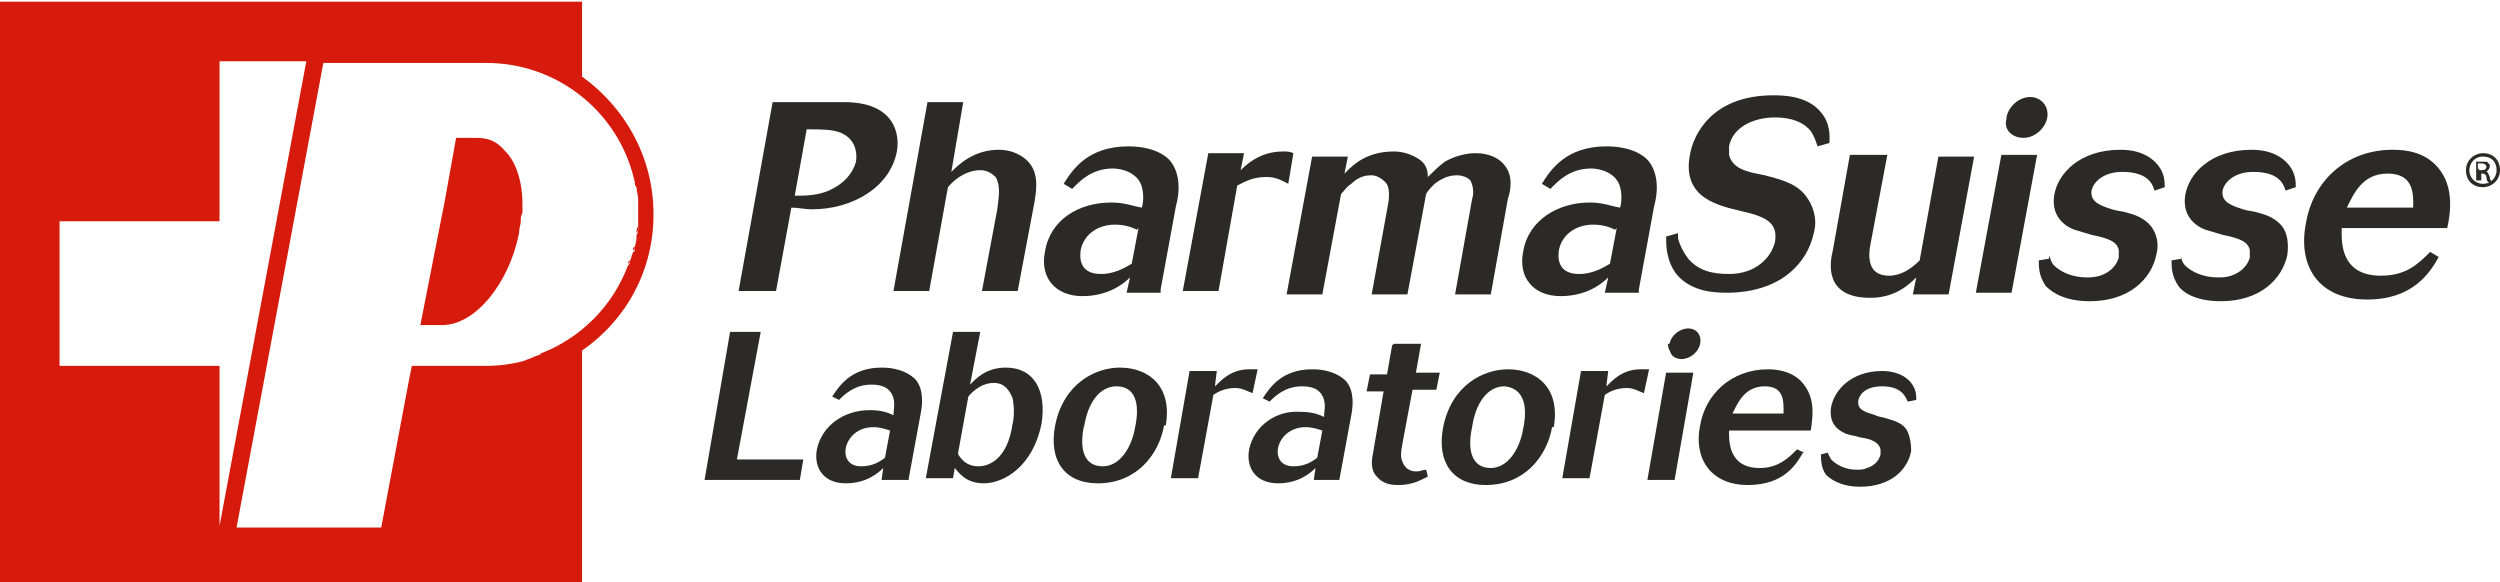 <?xml version="1.0" encoding="UTF-8"?>
<!DOCTYPE svg PUBLIC "-//W3C//DTD SVG 1.1//EN" "http://www.w3.org/Graphics/SVG/1.1/DTD/svg11.dtd">
<!-- Creator: CorelDRAW X5 -->
<svg xmlns="http://www.w3.org/2000/svg" xml:space="preserve" width="1469px" height="342px" style="shape-rendering:geometricPrecision; text-rendering:geometricPrecision; image-rendering:optimizeQuality; fill-rule:evenodd; clip-rule:evenodd"
viewBox="0 0 1469 342"
 xmlns:xlink="http://www.w3.org/1999/xlink">
 <defs>
  <style type="text/css">
   <![CDATA[
    .fil1 {fill:#2B2A29;fill-rule:nonzero}
    .fil0 {fill:#D61A0C;fill-rule:nonzero}
   ]]>
  </style>
 </defs>
 <g id="Vrstva_x0020_1">
  <g id="_209724920">
   <path class="fil0" d="M375 125c0,2 0,4 0,6 0,-2 0,-4 0,-6z"/>
   <path class="fil0" d="M372 101c0,1 1,3 1,4 0,-1 -1,-3 -1,-4z"/>
   <path class="fil0" d="M372 147c0,1 -1,2 -1,3 0,-1 1,-2 1,-3z"/>
   <path class="fil0" d="M373 108c0,2 1,5 1,7 0,-2 -1,-5 -1,-7z"/>
   <path class="fil0" d="M374 139c0,2 -1,4 -1,6 0,-2 1,-4 1,-6z"/>
   <path class="fil0" d="M375 133c0,1 0,3 -1,4 0,-1 0,-3 1,-4z"/>
   <path class="fil0" d="M375 116c0,3 0,5 0,8 0,-3 0,-5 0,-8z"/>
   <path class="fil0" d="M370 153c0,1 0,1 -1,2 0,-1 0,-1 1,-2z"/>
   <path class="fil0" d="M297 89c-5,-6 -10,-8 -17,-8l-12 0 -7 39 -1 5 -1 5 -12 61 13 0c19,0 39,-24 45,-54 0,-3 1,-5 1,-7 0,-2 0,-3 1,-5 0,-2 0,-3 0,-5 0,-12 -3,-23 -9,-30z"/>
   <path class="fil0" d="M318 208c-2,1 -3,1 -5,2 -2,1 -3,1 -5,2 -7,2 -15,3 -23,3l-43 0 -1 5 -1 5 -16 85 -1 0 -5 0 -79 0 0 0 51 -273 24 0 5 0 5 0 62 0c41,0 76,28 86,66 0,1 1,3 1,4 0,1 0,2 1,3 0,2 1,5 1,7 0,0 0,1 0,1 0,3 0,5 0,8 0,2 0,4 0,6 0,1 0,1 0,2 0,1 0,3 -1,4 0,1 0,1 0,2 0,2 -1,4 -1,6 0,1 0,2 -1,2 0,1 -1,2 -1,3 0,1 -1,2 -1,3 0,1 0,1 -1,2 -9,24 -28,43 -52,52zm-189 101l0 -94 -94 0 0 -85 94 0 0 -94 51 0 -51 273 0 0zm213 -265l0 -43 -342 0 0 342 342 0 0 -137c26,-18 42,-47 42,-80 0,-34 -17,-63 -42,-81z"/>
   <path class="fil0" d="M373 105c0,1 0,2 1,3 0,-1 0,-2 -1,-3z"/>
   <path class="fil0" d="M374 115c0,0 0,1 0,1 0,0 0,-1 0,-1z"/>
   <path class="fil0" d="M371 150c0,1 -1,2 -1,3 0,-1 1,-2 1,-3z"/>
   <path class="fil0" d="M375 131c0,1 0,1 0,2 0,-1 0,-1 0,-2z"/>
   <path class="fil0" d="M374 137c0,1 0,1 0,2 0,-1 0,-1 0,-2z"/>
   <path class="fil0" d="M373 145c0,1 0,2 -1,2 0,-1 0,-2 1,-2z"/>
   <path class="fil1" d="M467 115c6,0 13,0 20,-3 9,-4 14,-10 16,-17 1,-8 -2,-14 -9,-17 -5,-2 -11,-2 -20,-2l-7 39zm-13 -55l42 0c29,0 33,18 31,29 -4,21 -26,34 -50,34 -4,0 -8,-1 -12,-1l-9 49 -22 0 20 -111z"/>
   <path class="fil1" d="M545 60l21 0 -7 41c4,-4 13,-13 28,-13 6,0 11,2 15,5 9,7 7,18 6,25l-10 53 -21 0 9 -48c1,-8 2,-14 -1,-19 -2,-2 -5,-4 -9,-4 -7,0 -14,4 -19,10l-11 61 -21 0 20 -111z"/>
   <path class="fil1" d="M668 135c-4,-2 -8,-3 -13,-3 -9,0 -18,5 -20,15 -1,7 1,14 12,14 7,0 13,-3 18,-6l4 -21zm14 37l-20 0 2 -9c-4,4 -13,11 -28,11 -16,0 -25,-11 -22,-26 3,-19 20,-29 39,-29 8,0 12,2 18,3 1,-4 1,-8 0,-12 -2,-8 -11,-11 -17,-11 -13,0 -20,8 -24,12l-5 -3c5,-8 14,-22 38,-22 14,0 22,5 25,9 6,8 5,19 3,26l-9 49z"/>
   <path class="fil1" d="M728 101c4,-4 12,-12 26,-12 2,0 4,0 6,1l-3 18c-4,-2 -7,-4 -13,-4 -8,0 -13,3 -17,5l-11 62 -21 0 15 -81 21 0 -2 10z"/>
   <path class="fil1" d="M791 101c4,-4 12,-12 28,-12 4,0 9,1 14,4 5,3 6,7 6,11 3,-3 6,-6 10,-9 7,-4 14,-5 18,-5 8,0 14,3 17,7 5,6 4,14 2,20l-10 56 -21 0 10 -56c1,-3 1,-7 -1,-11 -2,-2 -5,-3 -8,-3 -5,0 -9,2 -13,5 -2,2 -4,4 -5,6l-11 59 -21 0 10 -55c0,-2 1,-8 -2,-11 -2,-2 -5,-4 -8,-4 -2,0 -7,0 -12,5 -3,2 -4,4 -6,6l-11 59 -21 0 15 -81 21 0 -2 10z"/>
   <path class="fil1" d="M949 135c-4,-2 -8,-3 -13,-3 -9,0 -18,5 -20,15 -1,7 1,14 12,14 7,0 13,-3 18,-6l4 -21zm14 37l-20 0 2 -9c-4,4 -13,11 -28,11 -16,0 -25,-11 -22,-26 3,-19 21,-29 39,-29 8,0 12,2 18,3 1,-4 1,-8 0,-12 -2,-8 -11,-11 -17,-11 -13,0 -20,8 -24,12l-5 -3c5,-8 14,-22 38,-22 14,0 22,5 25,9 6,8 5,19 3,26l-9 49z"/>
   <path class="fil1" d="M986 140c1,4 3,8 6,12 6,7 14,9 24,9 16,0 25,-10 27,-19 2,-12 -7,-15 -20,-18 -12,-3 -35,-7 -30,-33 2,-12 13,-35 49,-35 5,0 20,0 28,10 6,7 5,15 5,18l-7 2c-1,-3 -2,-6 -4,-9 -4,-5 -11,-8 -21,-8 -13,0 -25,6 -27,17 0,1 0,3 0,5 2,8 10,10 21,12 7,2 18,4 24,12 4,5 7,13 5,21 -2,10 -7,18 -14,24 -14,12 -33,12 -37,12 -6,0 -21,0 -30,-11 -6,-8 -6,-17 -6,-22l7 -2z"/>
   <path class="fil1" d="M1088 91l21 0 -10 53c-2,11 1,18 11,18 7,0 13,-4 18,-9l11 -61 21 0 -15 81 -21 0 2 -10c-5,5 -13,12 -27,12 -27,0 -24,-20 -22,-28l10 -56z"/>
   <path class="fil1" d="M1179 69c1,-6 7,-12 14,-12 6,0 11,5 10,12 -1,6 -7,12 -14,12 -3,0 -6,-1 -8,-3 -2,-2 -3,-5 -2,-8zm-3 22l21 0 -15 81 -21 0 15 -81z"/>
   <path class="fil1" d="M1204 150c1,2 1,4 3,6 4,4 11,7 19,7 2,0 5,0 8,-1 9,-3 11,-10 11,-11 0,-1 0,-3 0,-4 -1,-5 -6,-7 -16,-9 -3,-1 -7,-2 -10,-3 -3,-1 -14,-6 -12,-20 2,-13 15,-27 39,-27 11,0 18,4 22,9 4,5 4,10 4,13l-6 2c-1,-3 -3,-11 -19,-11 -11,0 -17,6 -18,11 -1,7 6,9 12,11 3,1 6,1 9,2 4,1 10,3 14,8 3,4 5,10 3,17 -3,14 -16,27 -39,27 -16,0 -23,-6 -26,-9 -4,-6 -4,-11 -4,-15l6 -1z"/>
   <path class="fil1" d="M1281 150c1,2 1,4 3,6 4,4 11,7 19,7 3,0 5,0 8,-1 9,-3 11,-10 11,-11 0,-1 0,-3 0,-4 -1,-5 -6,-7 -16,-9 -3,-1 -7,-2 -10,-3 -3,-1 -14,-6 -12,-20 2,-13 15,-27 39,-27 11,0 18,4 22,9 4,5 4,10 4,13l-6 2c-1,-3 -3,-11 -19,-11 -11,0 -17,6 -18,11 -1,7 6,9 12,11 3,1 6,1 9,2 4,1 10,3 14,8 3,4 4,10 3,17 -3,14 -16,27 -39,27 -16,0 -23,-6 -25,-9 -4,-6 -4,-11 -4,-15l6 -1z"/>
   <path class="fil1" d="M1418 122c0,-7 1,-20 -15,-20 -15,0 -20,12 -24,20l39 0zm15 29c-5,9 -15,25 -42,25 -29,0 -41,-20 -36,-45 4,-24 23,-43 51,-43 7,0 19,1 27,11 9,11 7,26 5,35l-62 0c0,6 -2,28 23,28 15,0 22,-7 29,-14l5 3z"/>
   <polygon class="fil1" points="429,195 447,195 433,270 472,270 470,282 414,282 "/>
   <path class="fil1" d="M523 253c-3,-1 -6,-2 -10,-2 -7,0 -14,4 -16,12 -1,5 1,11 9,11 6,0 10,-2 14,-5l3 -16zm11 29l-16 0 1 -7c-3,3 -10,9 -22,9 -13,0 -19,-9 -17,-20 3,-14 16,-23 31,-23 6,0 10,1 14,3 0,-3 1,-6 0,-10 -2,-7 -8,-8 -13,-8 -10,0 -16,6 -19,9l-4 -2c4,-6 11,-17 29,-17 11,0 17,4 20,7 5,6 4,15 3,20l-7 38z"/>
   <path class="fil1" d="M563 267c2,3 5,7 12,7 6,0 17,-4 20,-25 1,-4 1,-10 0,-15 -2,-5 -5,-9 -11,-9 -9,0 -15,8 -15,8l-6 33zm-3 -72l16 0 -6 31c3,-3 9,-10 21,-10 17,0 24,14 21,33 -5,25 -22,35 -34,35 -11,0 -15,-7 -17,-9l-1 6 -16 0 16 -86z"/>
   <path class="fil1" d="M637 250c-3,14 0,24 11,24 10,0 17,-11 19,-23 3,-14 0,-24 -11,-24 -10,0 -17,10 -19,24zm47 0c-3,17 -16,34 -39,34 -19,0 -29,-13 -25,-34 5,-25 24,-34 38,-34 17,0 31,11 27,34z"/>
   <path class="fil1" d="M714 227c3,-3 9,-10 20,-10 2,0 3,0 5,0l-3 14c-3,-1 -6,-3 -10,-3 -6,0 -10,2 -13,4l-9 49 -16 0 11 -63 16 0 -1 8z"/>
   <path class="fil1" d="M777 253c-3,-1 -6,-2 -10,-2 -7,0 -14,4 -16,12 -1,5 1,11 9,11 6,0 10,-2 14,-5l3 -16zm11 29l-16 0 1 -7c-3,3 -10,9 -22,9 -13,0 -19,-9 -17,-20 3,-14 16,-23 30,-22 6,0 10,1 14,3 0,-3 1,-6 0,-10 -2,-7 -8,-8 -13,-8 -10,0 -16,6 -19,9l-4 -2c4,-6 11,-17 29,-17 11,0 17,4 20,7 5,6 4,15 3,20l-7 38z"/>
   <path class="fil1" d="M819 202l16 0 -3 17 14 0 -2 10 -14 0 -6 32c-1,5 -1,8 0,10 2,6 7,6 8,6 3,0 4,-1 6,-1l1 4c-4,2 -9,5 -17,5 -3,0 -9,0 -13,-5 -4,-4 -3,-10 -2,-15l6 -35 -10 0 2 -10 10 0 3 -17z"/>
   <path class="fil1" d="M865 251c-3,14 0,24 11,24 10,0 17,-11 19,-23 3,-14 0,-24 -11,-25 -10,0 -17,10 -19,24zm47 0c-3,17 -16,34 -39,34 -19,0 -29,-13 -25,-34 5,-25 24,-34 38,-34 17,0 31,11 27,34z"/>
   <path class="fil1" d="M944 227c3,-3 9,-10 20,-10 2,0 3,0 5,0l-3 14c-3,-1 -6,-3 -10,-3 -6,0 -10,2 -13,4l-9 49 -16 0 11 -63 16 0 -1 8z"/>
   <path class="fil1" d="M981 202c1,-5 6,-9 11,-9 5,0 8,4 7,9 -1,5 -6,9 -11,9 -2,0 -5,-1 -6,-3 -1,-2 -2,-4 -2,-6zm-2 17l16 0 -11 63 -16 0 11 -63z"/>
   <path class="fil1" d="M1048 243c0,-6 1,-16 -11,-16 -12,0 -16,10 -19,16l30 0zm12 22c-4,7 -11,20 -33,20 -22,0 -32,-16 -28,-35 3,-18 18,-33 40,-33 5,0 15,1 21,9 7,9 5,20 4,27l-48 0c0,5 -1,22 18,22 11,0 17,-6 22,-11l4 2z"/>
   <path class="fil1" d="M1074 265c0,2 1,3 2,5 3,3 8,6 15,6 2,0 4,0 6,-1 7,-2 8,-8 8,-8 0,-1 0,-2 0,-3 -1,-4 -5,-6 -12,-7 -3,-1 -5,-1 -8,-2 -2,-1 -11,-4 -9,-16 2,-10 12,-21 30,-21 8,0 14,3 17,7 3,4 3,7 3,10l-5 1c-1,-2 -3,-9 -15,-9 -9,0 -13,4 -14,8 -1,6 4,7 10,9 2,1 4,1 7,2 3,1 8,2 11,6 2,3 3,8 3,13 -2,11 -12,21 -30,21 -12,0 -18,-5 -20,-7 -3,-4 -3,-9 -3,-12l4 -1z"/>
   <path class="fil1" d="M1457 100l1 0c1,0 3,0 3,-2 0,-1 -1,-2 -3,-2 -1,0 -1,0 -2,0l0 3zm0 6l-2 0 0 -11c1,0 2,0 4,0 2,0 3,0 3,1 1,0 1,1 1,2 0,1 -1,2 -2,3l0 0c1,0 1,1 2,3 0,2 1,2 1,3l-2 0c0,0 -1,-1 -1,-3 0,-1 -1,-2 -2,-2l-1 0 0 4zm2 -14c-5,0 -8,4 -8,8 0,5 4,8 8,8 5,0 8,-4 8,-8 0,-5 -3,-8 -8,-8l0 0zm0 -2c6,0 10,4 10,10 0,6 -5,10 -10,10 -6,0 -10,-4 -10,-10 0,-6 5,-10 10,-10l0 0z"/>
  </g>
 </g>
</svg>
